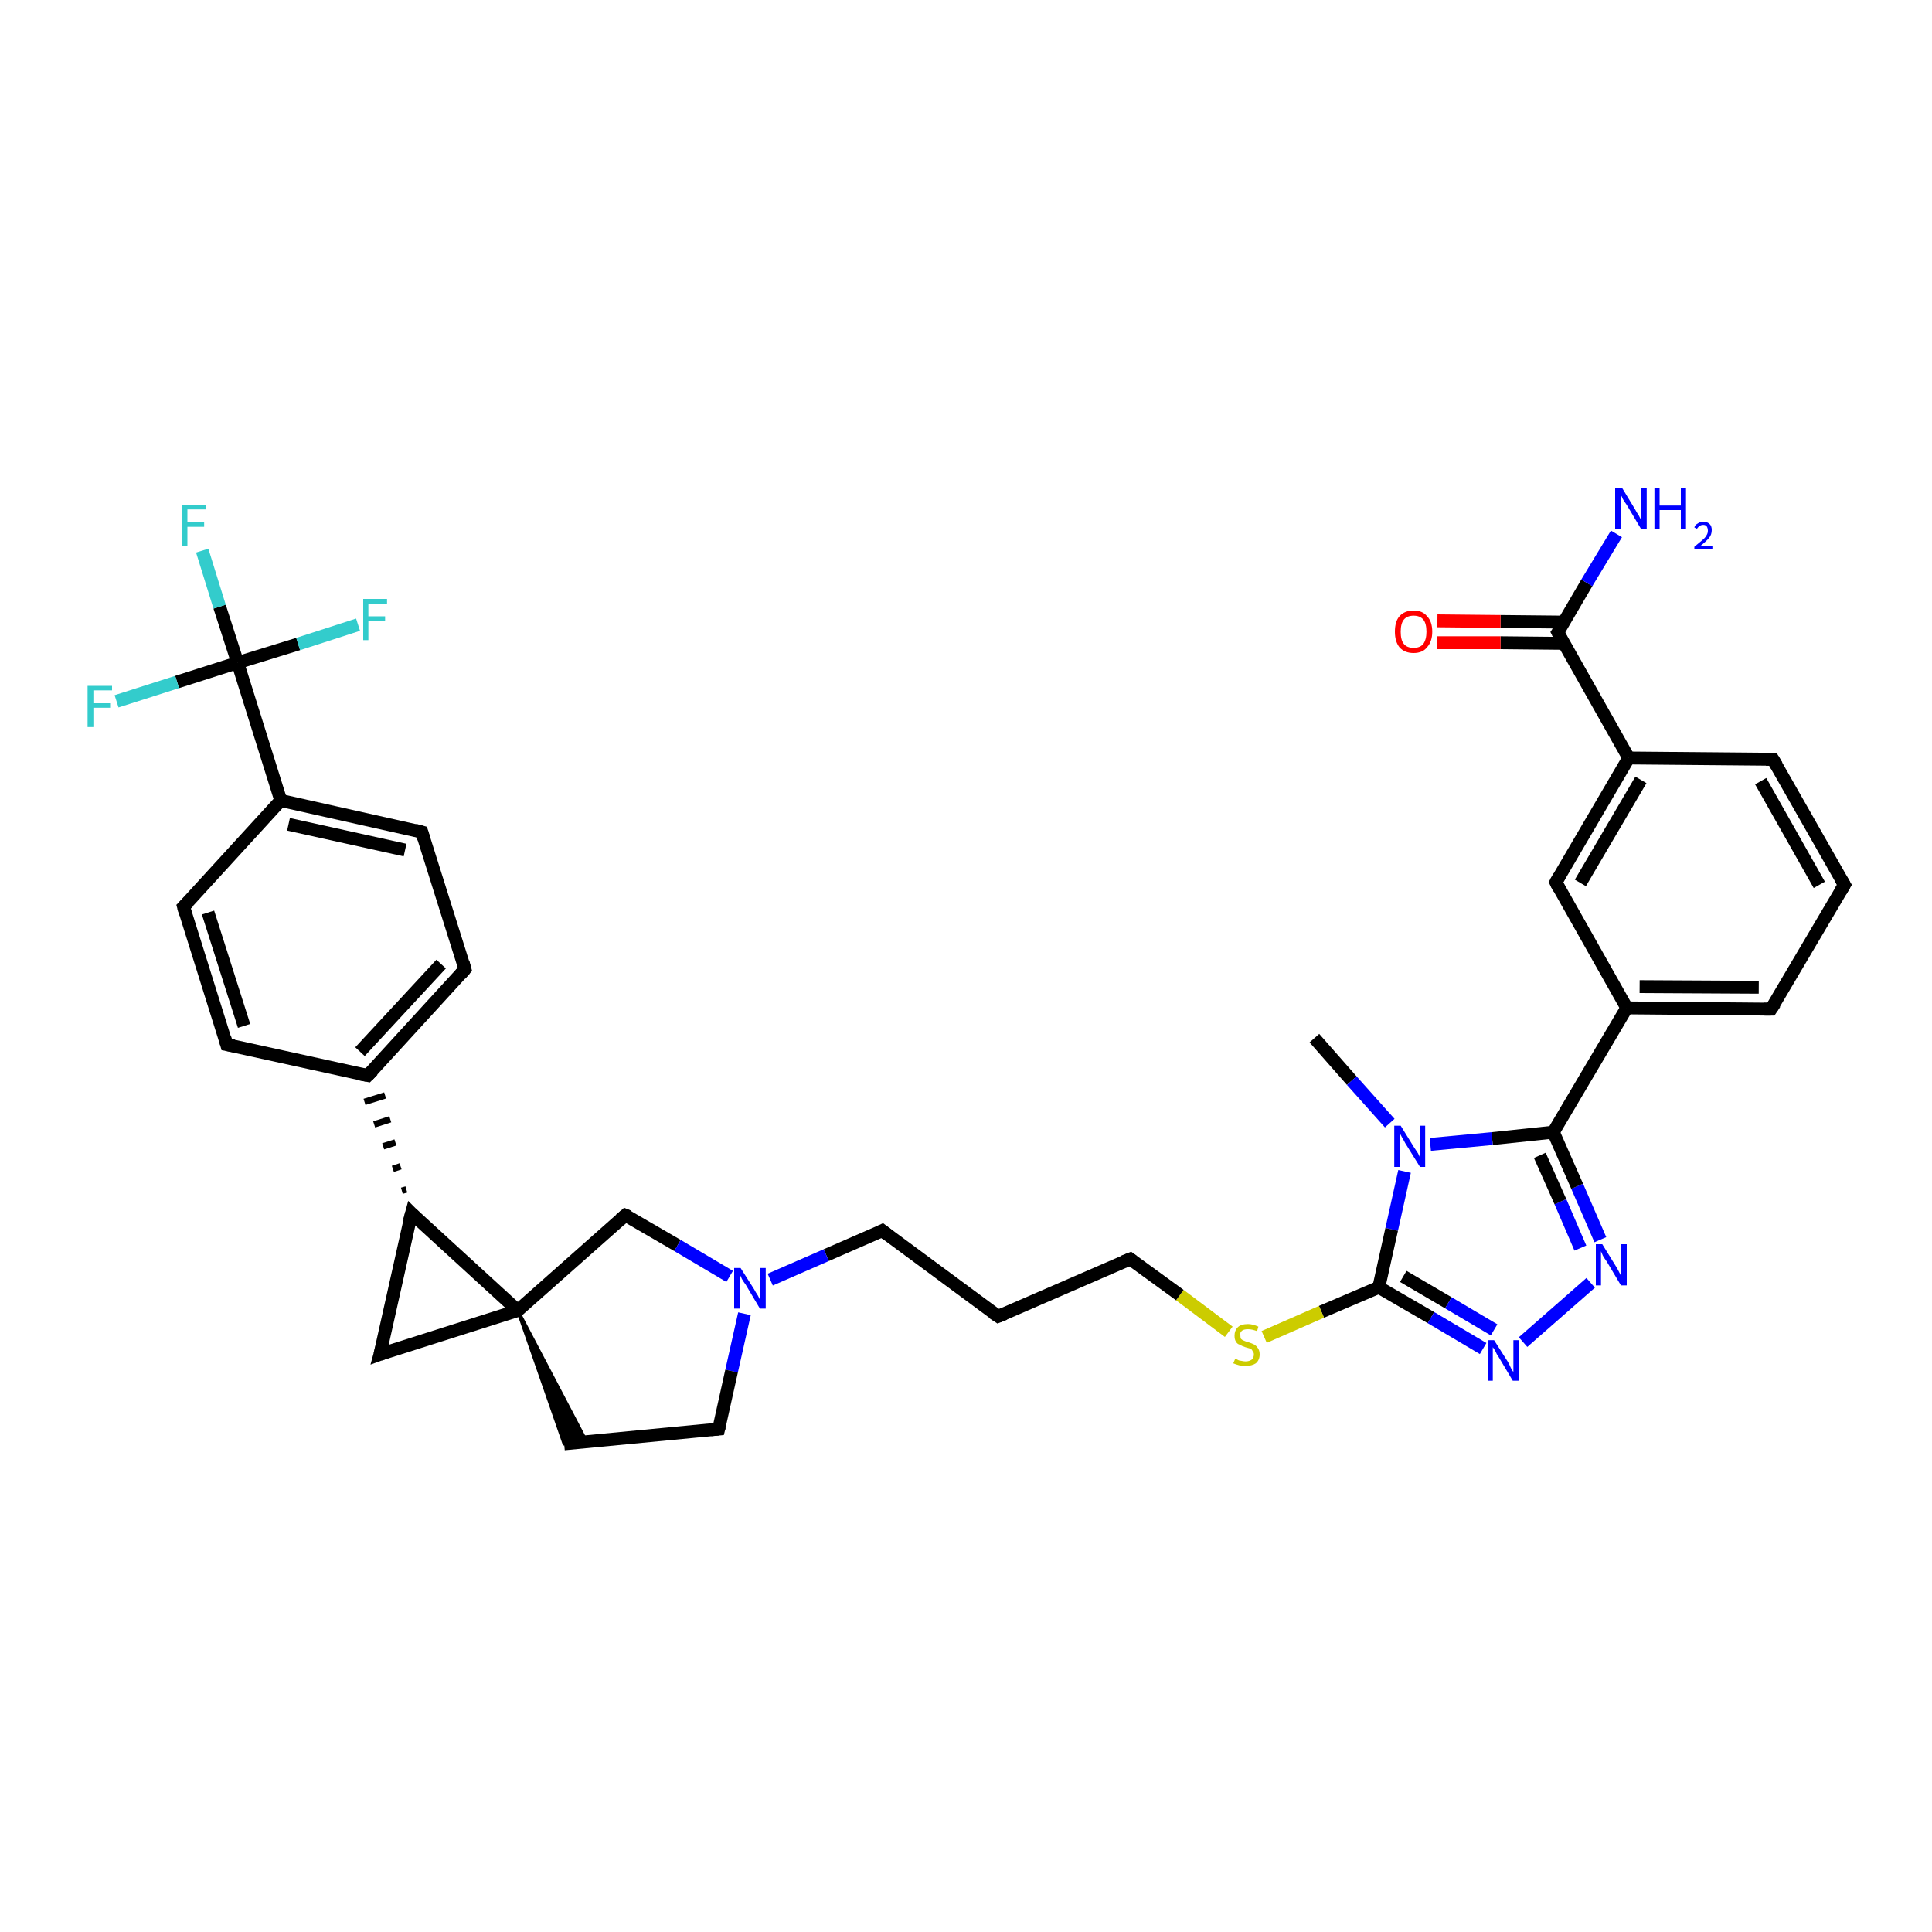 <?xml version='1.0' encoding='iso-8859-1'?>
<svg version='1.1' baseProfile='full'
              xmlns='http://www.w3.org/2000/svg'
                      xmlns:rdkit='http://www.rdkit.org/xml'
                      xmlns:xlink='http://www.w3.org/1999/xlink'
                  xml:space='preserve'
width='300px' height='300px' viewBox='0 0 300 300'>
<!-- END OF HEADER -->
<rect style='opacity:1.0;fill:#FFFFFF;stroke:none' width='300.0' height='300.0' x='0.0' y='0.0'> </rect>
<path class='bond-0 atom-0 atom-1' d='M 204.1,161.2 L 209.9,167.8' style='fill:none;fill-rule:evenodd;stroke:#000000;stroke-width:2.0px;stroke-linecap:butt;stroke-linejoin:miter;stroke-opacity:1' />
<path class='bond-0 atom-0 atom-1' d='M 209.9,167.8 L 215.8,174.4' style='fill:none;fill-rule:evenodd;stroke:#0000FF;stroke-width:2.0px;stroke-linecap:butt;stroke-linejoin:miter;stroke-opacity:1' />
<path class='bond-1 atom-1 atom-2' d='M 218.1,181.9 L 216.1,190.9' style='fill:none;fill-rule:evenodd;stroke:#0000FF;stroke-width:2.0px;stroke-linecap:butt;stroke-linejoin:miter;stroke-opacity:1' />
<path class='bond-1 atom-1 atom-2' d='M 216.1,190.9 L 214.1,199.9' style='fill:none;fill-rule:evenodd;stroke:#000000;stroke-width:2.0px;stroke-linecap:butt;stroke-linejoin:miter;stroke-opacity:1' />
<path class='bond-2 atom-2 atom-3' d='M 214.1,199.9 L 205.2,203.7' style='fill:none;fill-rule:evenodd;stroke:#000000;stroke-width:2.0px;stroke-linecap:butt;stroke-linejoin:miter;stroke-opacity:1' />
<path class='bond-2 atom-2 atom-3' d='M 205.2,203.7 L 196.3,207.6' style='fill:none;fill-rule:evenodd;stroke:#CCCC00;stroke-width:2.0px;stroke-linecap:butt;stroke-linejoin:miter;stroke-opacity:1' />
<path class='bond-3 atom-3 atom-4' d='M 190.8,206.8 L 183.2,201.1' style='fill:none;fill-rule:evenodd;stroke:#CCCC00;stroke-width:2.0px;stroke-linecap:butt;stroke-linejoin:miter;stroke-opacity:1' />
<path class='bond-3 atom-3 atom-4' d='M 183.2,201.1 L 175.5,195.5' style='fill:none;fill-rule:evenodd;stroke:#000000;stroke-width:2.0px;stroke-linecap:butt;stroke-linejoin:miter;stroke-opacity:1' />
<path class='bond-4 atom-4 atom-5' d='M 175.5,195.5 L 155.0,204.4' style='fill:none;fill-rule:evenodd;stroke:#000000;stroke-width:2.0px;stroke-linecap:butt;stroke-linejoin:miter;stroke-opacity:1' />
<path class='bond-5 atom-5 atom-6' d='M 155.0,204.4 L 137.0,191.1' style='fill:none;fill-rule:evenodd;stroke:#000000;stroke-width:2.0px;stroke-linecap:butt;stroke-linejoin:miter;stroke-opacity:1' />
<path class='bond-6 atom-6 atom-7' d='M 137.0,191.1 L 128.3,194.9' style='fill:none;fill-rule:evenodd;stroke:#000000;stroke-width:2.0px;stroke-linecap:butt;stroke-linejoin:miter;stroke-opacity:1' />
<path class='bond-6 atom-6 atom-7' d='M 128.3,194.9 L 119.6,198.7' style='fill:none;fill-rule:evenodd;stroke:#0000FF;stroke-width:2.0px;stroke-linecap:butt;stroke-linejoin:miter;stroke-opacity:1' />
<path class='bond-7 atom-7 atom-8' d='M 115.6,204.0 L 113.6,212.9' style='fill:none;fill-rule:evenodd;stroke:#0000FF;stroke-width:2.0px;stroke-linecap:butt;stroke-linejoin:miter;stroke-opacity:1' />
<path class='bond-7 atom-7 atom-8' d='M 113.6,212.9 L 111.6,221.9' style='fill:none;fill-rule:evenodd;stroke:#000000;stroke-width:2.0px;stroke-linecap:butt;stroke-linejoin:miter;stroke-opacity:1' />
<path class='bond-8 atom-8 atom-9' d='M 111.6,221.9 L 87.6,224.2' style='fill:none;fill-rule:evenodd;stroke:#000000;stroke-width:2.0px;stroke-linecap:butt;stroke-linejoin:miter;stroke-opacity:1' />
<path class='bond-9 atom-10 atom-9' d='M 80.4,203.5 L 91.1,223.9 L 87.6,224.2 Z' style='fill:#000000;fill-rule:evenodd;fill-opacity:1;stroke:#000000;stroke-width:0.5px;stroke-linecap:butt;stroke-linejoin:miter;stroke-opacity:1;' />
<path class='bond-10 atom-10 atom-11' d='M 80.4,203.5 L 59.0,210.3' style='fill:none;fill-rule:evenodd;stroke:#000000;stroke-width:2.0px;stroke-linecap:butt;stroke-linejoin:miter;stroke-opacity:1' />
<path class='bond-11 atom-11 atom-12' d='M 59.0,210.3 L 63.9,188.4' style='fill:none;fill-rule:evenodd;stroke:#000000;stroke-width:2.0px;stroke-linecap:butt;stroke-linejoin:miter;stroke-opacity:1' />
<path class='bond-12 atom-12 atom-13' d='M 63.1,184.7 L 62.4,184.9' style='fill:none;fill-rule:evenodd;stroke:#000000;stroke-width:1.0px;stroke-linecap:butt;stroke-linejoin:miter;stroke-opacity:1' />
<path class='bond-12 atom-12 atom-13' d='M 62.2,181.1 L 61.0,181.5' style='fill:none;fill-rule:evenodd;stroke:#000000;stroke-width:1.0px;stroke-linecap:butt;stroke-linejoin:miter;stroke-opacity:1' />
<path class='bond-12 atom-12 atom-13' d='M 61.4,177.4 L 59.5,178.0' style='fill:none;fill-rule:evenodd;stroke:#000000;stroke-width:1.0px;stroke-linecap:butt;stroke-linejoin:miter;stroke-opacity:1' />
<path class='bond-12 atom-12 atom-13' d='M 60.6,173.8 L 58.1,174.6' style='fill:none;fill-rule:evenodd;stroke:#000000;stroke-width:1.0px;stroke-linecap:butt;stroke-linejoin:miter;stroke-opacity:1' />
<path class='bond-12 atom-12 atom-13' d='M 59.8,170.1 L 56.6,171.1' style='fill:none;fill-rule:evenodd;stroke:#000000;stroke-width:1.0px;stroke-linecap:butt;stroke-linejoin:miter;stroke-opacity:1' />
<path class='bond-13 atom-13 atom-14' d='M 57.1,167.0 L 72.2,150.5' style='fill:none;fill-rule:evenodd;stroke:#000000;stroke-width:2.0px;stroke-linecap:butt;stroke-linejoin:miter;stroke-opacity:1' />
<path class='bond-13 atom-13 atom-14' d='M 55.9,163.3 L 68.5,149.7' style='fill:none;fill-rule:evenodd;stroke:#000000;stroke-width:2.0px;stroke-linecap:butt;stroke-linejoin:miter;stroke-opacity:1' />
<path class='bond-14 atom-14 atom-15' d='M 72.2,150.5 L 65.5,129.2' style='fill:none;fill-rule:evenodd;stroke:#000000;stroke-width:2.0px;stroke-linecap:butt;stroke-linejoin:miter;stroke-opacity:1' />
<path class='bond-15 atom-15 atom-16' d='M 65.5,129.2 L 43.6,124.3' style='fill:none;fill-rule:evenodd;stroke:#000000;stroke-width:2.0px;stroke-linecap:butt;stroke-linejoin:miter;stroke-opacity:1' />
<path class='bond-15 atom-15 atom-16' d='M 62.9,132.0 L 44.8,128.0' style='fill:none;fill-rule:evenodd;stroke:#000000;stroke-width:2.0px;stroke-linecap:butt;stroke-linejoin:miter;stroke-opacity:1' />
<path class='bond-16 atom-16 atom-17' d='M 43.6,124.3 L 28.5,140.8' style='fill:none;fill-rule:evenodd;stroke:#000000;stroke-width:2.0px;stroke-linecap:butt;stroke-linejoin:miter;stroke-opacity:1' />
<path class='bond-17 atom-17 atom-18' d='M 28.5,140.8 L 35.2,162.2' style='fill:none;fill-rule:evenodd;stroke:#000000;stroke-width:2.0px;stroke-linecap:butt;stroke-linejoin:miter;stroke-opacity:1' />
<path class='bond-17 atom-17 atom-18' d='M 32.3,141.7 L 37.9,159.3' style='fill:none;fill-rule:evenodd;stroke:#000000;stroke-width:2.0px;stroke-linecap:butt;stroke-linejoin:miter;stroke-opacity:1' />
<path class='bond-18 atom-16 atom-19' d='M 43.6,124.3 L 36.9,102.9' style='fill:none;fill-rule:evenodd;stroke:#000000;stroke-width:2.0px;stroke-linecap:butt;stroke-linejoin:miter;stroke-opacity:1' />
<path class='bond-19 atom-19 atom-20' d='M 36.9,102.9 L 34.1,94.2' style='fill:none;fill-rule:evenodd;stroke:#000000;stroke-width:2.0px;stroke-linecap:butt;stroke-linejoin:miter;stroke-opacity:1' />
<path class='bond-19 atom-19 atom-20' d='M 34.1,94.2 L 31.4,85.5' style='fill:none;fill-rule:evenodd;stroke:#33CCCC;stroke-width:2.0px;stroke-linecap:butt;stroke-linejoin:miter;stroke-opacity:1' />
<path class='bond-20 atom-19 atom-21' d='M 36.9,102.9 L 46.3,100.0' style='fill:none;fill-rule:evenodd;stroke:#000000;stroke-width:2.0px;stroke-linecap:butt;stroke-linejoin:miter;stroke-opacity:1' />
<path class='bond-20 atom-19 atom-21' d='M 46.3,100.0 L 55.6,97.0' style='fill:none;fill-rule:evenodd;stroke:#33CCCC;stroke-width:2.0px;stroke-linecap:butt;stroke-linejoin:miter;stroke-opacity:1' />
<path class='bond-21 atom-19 atom-22' d='M 36.9,102.9 L 27.5,105.9' style='fill:none;fill-rule:evenodd;stroke:#000000;stroke-width:2.0px;stroke-linecap:butt;stroke-linejoin:miter;stroke-opacity:1' />
<path class='bond-21 atom-19 atom-22' d='M 27.5,105.9 L 18.1,108.9' style='fill:none;fill-rule:evenodd;stroke:#33CCCC;stroke-width:2.0px;stroke-linecap:butt;stroke-linejoin:miter;stroke-opacity:1' />
<path class='bond-22 atom-10 atom-23' d='M 80.4,203.5 L 97.1,188.7' style='fill:none;fill-rule:evenodd;stroke:#000000;stroke-width:2.0px;stroke-linecap:butt;stroke-linejoin:miter;stroke-opacity:1' />
<path class='bond-23 atom-2 atom-24' d='M 214.1,199.9 L 222.2,204.6' style='fill:none;fill-rule:evenodd;stroke:#000000;stroke-width:2.0px;stroke-linecap:butt;stroke-linejoin:miter;stroke-opacity:1' />
<path class='bond-23 atom-2 atom-24' d='M 222.2,204.6 L 230.3,209.4' style='fill:none;fill-rule:evenodd;stroke:#0000FF;stroke-width:2.0px;stroke-linecap:butt;stroke-linejoin:miter;stroke-opacity:1' />
<path class='bond-23 atom-2 atom-24' d='M 217.9,198.2 L 224.9,202.3' style='fill:none;fill-rule:evenodd;stroke:#000000;stroke-width:2.0px;stroke-linecap:butt;stroke-linejoin:miter;stroke-opacity:1' />
<path class='bond-23 atom-2 atom-24' d='M 224.9,202.3 L 232.0,206.5' style='fill:none;fill-rule:evenodd;stroke:#0000FF;stroke-width:2.0px;stroke-linecap:butt;stroke-linejoin:miter;stroke-opacity:1' />
<path class='bond-24 atom-24 atom-25' d='M 236.5,208.4 L 247.0,199.2' style='fill:none;fill-rule:evenodd;stroke:#0000FF;stroke-width:2.0px;stroke-linecap:butt;stroke-linejoin:miter;stroke-opacity:1' />
<path class='bond-25 atom-25 atom-26' d='M 248.5,192.5 L 244.9,184.2' style='fill:none;fill-rule:evenodd;stroke:#0000FF;stroke-width:2.0px;stroke-linecap:butt;stroke-linejoin:miter;stroke-opacity:1' />
<path class='bond-25 atom-25 atom-26' d='M 244.9,184.2 L 241.2,175.8' style='fill:none;fill-rule:evenodd;stroke:#000000;stroke-width:2.0px;stroke-linecap:butt;stroke-linejoin:miter;stroke-opacity:1' />
<path class='bond-25 atom-25 atom-26' d='M 245.4,193.8 L 242.3,186.6' style='fill:none;fill-rule:evenodd;stroke:#0000FF;stroke-width:2.0px;stroke-linecap:butt;stroke-linejoin:miter;stroke-opacity:1' />
<path class='bond-25 atom-25 atom-26' d='M 242.3,186.6 L 239.1,179.4' style='fill:none;fill-rule:evenodd;stroke:#000000;stroke-width:2.0px;stroke-linecap:butt;stroke-linejoin:miter;stroke-opacity:1' />
<path class='bond-26 atom-26 atom-27' d='M 241.2,175.8 L 252.6,156.5' style='fill:none;fill-rule:evenodd;stroke:#000000;stroke-width:2.0px;stroke-linecap:butt;stroke-linejoin:miter;stroke-opacity:1' />
<path class='bond-27 atom-27 atom-28' d='M 252.6,156.5 L 275.0,156.7' style='fill:none;fill-rule:evenodd;stroke:#000000;stroke-width:2.0px;stroke-linecap:butt;stroke-linejoin:miter;stroke-opacity:1' />
<path class='bond-27 atom-27 atom-28' d='M 254.6,153.2 L 273.1,153.3' style='fill:none;fill-rule:evenodd;stroke:#000000;stroke-width:2.0px;stroke-linecap:butt;stroke-linejoin:miter;stroke-opacity:1' />
<path class='bond-28 atom-28 atom-29' d='M 275.0,156.7 L 286.4,137.4' style='fill:none;fill-rule:evenodd;stroke:#000000;stroke-width:2.0px;stroke-linecap:butt;stroke-linejoin:miter;stroke-opacity:1' />
<path class='bond-29 atom-29 atom-30' d='M 286.4,137.4 L 275.3,117.9' style='fill:none;fill-rule:evenodd;stroke:#000000;stroke-width:2.0px;stroke-linecap:butt;stroke-linejoin:miter;stroke-opacity:1' />
<path class='bond-29 atom-29 atom-30' d='M 282.5,137.4 L 273.4,121.3' style='fill:none;fill-rule:evenodd;stroke:#000000;stroke-width:2.0px;stroke-linecap:butt;stroke-linejoin:miter;stroke-opacity:1' />
<path class='bond-30 atom-30 atom-31' d='M 275.3,117.9 L 252.9,117.7' style='fill:none;fill-rule:evenodd;stroke:#000000;stroke-width:2.0px;stroke-linecap:butt;stroke-linejoin:miter;stroke-opacity:1' />
<path class='bond-31 atom-31 atom-32' d='M 252.9,117.7 L 241.6,137.0' style='fill:none;fill-rule:evenodd;stroke:#000000;stroke-width:2.0px;stroke-linecap:butt;stroke-linejoin:miter;stroke-opacity:1' />
<path class='bond-31 atom-31 atom-32' d='M 254.8,121.1 L 245.4,137.1' style='fill:none;fill-rule:evenodd;stroke:#000000;stroke-width:2.0px;stroke-linecap:butt;stroke-linejoin:miter;stroke-opacity:1' />
<path class='bond-32 atom-31 atom-33' d='M 252.9,117.7 L 241.9,98.2' style='fill:none;fill-rule:evenodd;stroke:#000000;stroke-width:2.0px;stroke-linecap:butt;stroke-linejoin:miter;stroke-opacity:1' />
<path class='bond-33 atom-33 atom-34' d='M 241.9,98.2 L 246.4,90.5' style='fill:none;fill-rule:evenodd;stroke:#000000;stroke-width:2.0px;stroke-linecap:butt;stroke-linejoin:miter;stroke-opacity:1' />
<path class='bond-33 atom-33 atom-34' d='M 246.4,90.5 L 251.0,82.9' style='fill:none;fill-rule:evenodd;stroke:#0000FF;stroke-width:2.0px;stroke-linecap:butt;stroke-linejoin:miter;stroke-opacity:1' />
<path class='bond-34 atom-33 atom-35' d='M 242.9,96.6 L 233.0,96.5' style='fill:none;fill-rule:evenodd;stroke:#000000;stroke-width:2.0px;stroke-linecap:butt;stroke-linejoin:miter;stroke-opacity:1' />
<path class='bond-34 atom-33 atom-35' d='M 233.0,96.5 L 223.2,96.4' style='fill:none;fill-rule:evenodd;stroke:#FF0000;stroke-width:2.0px;stroke-linecap:butt;stroke-linejoin:miter;stroke-opacity:1' />
<path class='bond-34 atom-33 atom-35' d='M 242.8,99.9 L 233.0,99.8' style='fill:none;fill-rule:evenodd;stroke:#000000;stroke-width:2.0px;stroke-linecap:butt;stroke-linejoin:miter;stroke-opacity:1' />
<path class='bond-34 atom-33 atom-35' d='M 233.0,99.8 L 223.1,99.8' style='fill:none;fill-rule:evenodd;stroke:#FF0000;stroke-width:2.0px;stroke-linecap:butt;stroke-linejoin:miter;stroke-opacity:1' />
<path class='bond-35 atom-26 atom-1' d='M 241.2,175.8 L 231.7,176.8' style='fill:none;fill-rule:evenodd;stroke:#000000;stroke-width:2.0px;stroke-linecap:butt;stroke-linejoin:miter;stroke-opacity:1' />
<path class='bond-35 atom-26 atom-1' d='M 231.7,176.8 L 222.1,177.7' style='fill:none;fill-rule:evenodd;stroke:#0000FF;stroke-width:2.0px;stroke-linecap:butt;stroke-linejoin:miter;stroke-opacity:1' />
<path class='bond-36 atom-32 atom-27' d='M 241.6,137.0 L 252.6,156.5' style='fill:none;fill-rule:evenodd;stroke:#000000;stroke-width:2.0px;stroke-linecap:butt;stroke-linejoin:miter;stroke-opacity:1' />
<path class='bond-37 atom-23 atom-7' d='M 97.1,188.7 L 105.2,193.4' style='fill:none;fill-rule:evenodd;stroke:#000000;stroke-width:2.0px;stroke-linecap:butt;stroke-linejoin:miter;stroke-opacity:1' />
<path class='bond-37 atom-23 atom-7' d='M 105.2,193.4 L 113.3,198.2' style='fill:none;fill-rule:evenodd;stroke:#0000FF;stroke-width:2.0px;stroke-linecap:butt;stroke-linejoin:miter;stroke-opacity:1' />
<path class='bond-38 atom-12 atom-10' d='M 63.9,188.4 L 80.4,203.5' style='fill:none;fill-rule:evenodd;stroke:#000000;stroke-width:2.0px;stroke-linecap:butt;stroke-linejoin:miter;stroke-opacity:1' />
<path class='bond-39 atom-18 atom-13' d='M 35.2,162.2 L 57.1,167.0' style='fill:none;fill-rule:evenodd;stroke:#000000;stroke-width:2.0px;stroke-linecap:butt;stroke-linejoin:miter;stroke-opacity:1' />
<path d='M 175.9,195.8 L 175.5,195.5 L 174.5,195.9' style='fill:none;stroke:#000000;stroke-width:2.0px;stroke-linecap:butt;stroke-linejoin:miter;stroke-opacity:1;' />
<path d='M 156.0,204.0 L 155.0,204.4 L 154.1,203.8' style='fill:none;stroke:#000000;stroke-width:2.0px;stroke-linecap:butt;stroke-linejoin:miter;stroke-opacity:1;' />
<path d='M 137.9,191.8 L 137.0,191.1 L 136.6,191.3' style='fill:none;stroke:#000000;stroke-width:2.0px;stroke-linecap:butt;stroke-linejoin:miter;stroke-opacity:1;' />
<path d='M 111.7,221.5 L 111.6,221.9 L 110.4,222.0' style='fill:none;stroke:#000000;stroke-width:2.0px;stroke-linecap:butt;stroke-linejoin:miter;stroke-opacity:1;' />
<path d='M 60.1,209.9 L 59.0,210.3 L 59.3,209.2' style='fill:none;stroke:#000000;stroke-width:2.0px;stroke-linecap:butt;stroke-linejoin:miter;stroke-opacity:1;' />
<path d='M 63.6,189.5 L 63.9,188.4 L 64.7,189.2' style='fill:none;stroke:#000000;stroke-width:2.0px;stroke-linecap:butt;stroke-linejoin:miter;stroke-opacity:1;' />
<path d='M 57.9,166.2 L 57.1,167.0 L 56.0,166.8' style='fill:none;stroke:#000000;stroke-width:2.0px;stroke-linecap:butt;stroke-linejoin:miter;stroke-opacity:1;' />
<path d='M 71.5,151.3 L 72.2,150.5 L 71.9,149.4' style='fill:none;stroke:#000000;stroke-width:2.0px;stroke-linecap:butt;stroke-linejoin:miter;stroke-opacity:1;' />
<path d='M 65.8,130.2 L 65.5,129.2 L 64.4,128.9' style='fill:none;stroke:#000000;stroke-width:2.0px;stroke-linecap:butt;stroke-linejoin:miter;stroke-opacity:1;' />
<path d='M 29.3,140.0 L 28.5,140.8 L 28.8,141.9' style='fill:none;stroke:#000000;stroke-width:2.0px;stroke-linecap:butt;stroke-linejoin:miter;stroke-opacity:1;' />
<path d='M 34.9,161.1 L 35.2,162.2 L 36.3,162.4' style='fill:none;stroke:#000000;stroke-width:2.0px;stroke-linecap:butt;stroke-linejoin:miter;stroke-opacity:1;' />
<path d='M 96.3,189.4 L 97.1,188.7 L 97.6,188.9' style='fill:none;stroke:#000000;stroke-width:2.0px;stroke-linecap:butt;stroke-linejoin:miter;stroke-opacity:1;' />
<path d='M 273.9,156.7 L 275.0,156.7 L 275.6,155.8' style='fill:none;stroke:#000000;stroke-width:2.0px;stroke-linecap:butt;stroke-linejoin:miter;stroke-opacity:1;' />
<path d='M 285.8,138.4 L 286.4,137.4 L 285.8,136.4' style='fill:none;stroke:#000000;stroke-width:2.0px;stroke-linecap:butt;stroke-linejoin:miter;stroke-opacity:1;' />
<path d='M 275.9,118.9 L 275.3,117.9 L 274.2,117.9' style='fill:none;stroke:#000000;stroke-width:2.0px;stroke-linecap:butt;stroke-linejoin:miter;stroke-opacity:1;' />
<path d='M 242.1,136.1 L 241.6,137.0 L 242.1,138.0' style='fill:none;stroke:#000000;stroke-width:2.0px;stroke-linecap:butt;stroke-linejoin:miter;stroke-opacity:1;' />
<path d='M 242.4,99.2 L 241.9,98.2 L 242.1,97.9' style='fill:none;stroke:#000000;stroke-width:2.0px;stroke-linecap:butt;stroke-linejoin:miter;stroke-opacity:1;' />
<path class='atom-1' d='M 217.5 174.8
L 219.6 178.2
Q 219.8 178.5, 220.2 179.1
Q 220.5 179.7, 220.5 179.8
L 220.5 174.8
L 221.3 174.8
L 221.3 181.2
L 220.5 181.2
L 218.2 177.5
Q 218.0 177.1, 217.7 176.6
Q 217.4 176.1, 217.4 175.9
L 217.4 181.2
L 216.5 181.2
L 216.5 174.8
L 217.5 174.8
' fill='#0000FF'/>
<path class='atom-3' d='M 191.8 211.0
Q 191.8 211.0, 192.1 211.1
Q 192.4 211.3, 192.7 211.3
Q 193.1 211.4, 193.4 211.4
Q 194.0 211.4, 194.4 211.1
Q 194.7 210.8, 194.7 210.3
Q 194.7 210.0, 194.5 209.8
Q 194.4 209.5, 194.1 209.4
Q 193.8 209.3, 193.4 209.2
Q 192.8 209.0, 192.5 208.8
Q 192.1 208.7, 191.9 208.3
Q 191.7 208.0, 191.7 207.4
Q 191.7 206.6, 192.2 206.1
Q 192.7 205.6, 193.8 205.6
Q 194.5 205.6, 195.4 206.0
L 195.2 206.7
Q 194.4 206.4, 193.8 206.4
Q 193.2 206.4, 192.9 206.6
Q 192.5 206.9, 192.6 207.3
Q 192.6 207.7, 192.7 207.9
Q 192.9 208.1, 193.2 208.2
Q 193.4 208.3, 193.8 208.4
Q 194.4 208.6, 194.8 208.8
Q 195.1 209.0, 195.3 209.3
Q 195.6 209.7, 195.6 210.3
Q 195.6 211.2, 195.0 211.7
Q 194.4 212.1, 193.4 212.1
Q 192.9 212.1, 192.4 212.0
Q 192.0 211.9, 191.5 211.7
L 191.8 211.0
' fill='#CCCC00'/>
<path class='atom-7' d='M 115.0 196.9
L 117.1 200.2
Q 117.3 200.6, 117.7 201.2
Q 118.0 201.8, 118.0 201.8
L 118.0 196.9
L 118.9 196.9
L 118.9 203.2
L 118.0 203.2
L 115.8 199.5
Q 115.5 199.1, 115.2 198.6
Q 115.0 198.1, 114.9 198.0
L 114.9 203.2
L 114.0 203.2
L 114.0 196.9
L 115.0 196.9
' fill='#0000FF'/>
<path class='atom-20' d='M 28.3 78.4
L 32.0 78.4
L 32.0 79.1
L 29.1 79.1
L 29.1 81.1
L 31.7 81.1
L 31.7 81.8
L 29.1 81.8
L 29.1 84.8
L 28.3 84.8
L 28.3 78.4
' fill='#33CCCC'/>
<path class='atom-21' d='M 56.4 93.0
L 60.1 93.0
L 60.1 93.8
L 57.2 93.8
L 57.2 95.7
L 59.8 95.7
L 59.8 96.4
L 57.2 96.4
L 57.2 99.4
L 56.4 99.4
L 56.4 93.0
' fill='#33CCCC'/>
<path class='atom-22' d='M 13.6 106.5
L 17.4 106.5
L 17.4 107.2
L 14.5 107.2
L 14.5 109.2
L 17.1 109.2
L 17.1 109.9
L 14.5 109.9
L 14.5 112.9
L 13.6 112.9
L 13.6 106.5
' fill='#33CCCC'/>
<path class='atom-24' d='M 232.0 208.1
L 234.1 211.4
Q 234.3 211.7, 234.6 212.4
Q 234.9 213.0, 235.0 213.0
L 235.0 208.1
L 235.8 208.1
L 235.8 214.4
L 234.9 214.4
L 232.7 210.7
Q 232.4 210.3, 232.2 209.8
Q 231.9 209.3, 231.8 209.2
L 231.8 214.4
L 231.0 214.4
L 231.0 208.1
L 232.0 208.1
' fill='#0000FF'/>
<path class='atom-25' d='M 248.8 193.2
L 250.9 196.6
Q 251.1 196.9, 251.4 197.5
Q 251.7 198.1, 251.7 198.1
L 251.7 193.2
L 252.6 193.2
L 252.6 199.6
L 251.7 199.6
L 249.5 195.9
Q 249.2 195.5, 248.9 195.0
Q 248.7 194.5, 248.6 194.3
L 248.6 199.6
L 247.8 199.6
L 247.8 193.2
L 248.8 193.2
' fill='#0000FF'/>
<path class='atom-34' d='M 251.9 75.8
L 253.9 79.1
Q 254.1 79.5, 254.5 80.1
Q 254.8 80.7, 254.8 80.7
L 254.8 75.8
L 255.7 75.8
L 255.7 82.1
L 254.8 82.1
L 252.6 78.4
Q 252.3 78.0, 252.0 77.5
Q 251.8 77.0, 251.7 76.9
L 251.7 82.1
L 250.8 82.1
L 250.8 75.8
L 251.9 75.8
' fill='#0000FF'/>
<path class='atom-34' d='M 256.9 75.8
L 257.7 75.8
L 257.7 78.5
L 261.0 78.5
L 261.0 75.8
L 261.8 75.8
L 261.8 82.1
L 261.0 82.1
L 261.0 79.2
L 257.7 79.2
L 257.7 82.1
L 256.9 82.1
L 256.9 75.8
' fill='#0000FF'/>
<path class='atom-34' d='M 263.1 81.9
Q 263.2 81.5, 263.6 81.3
Q 264.0 81.0, 264.5 81.0
Q 265.1 81.0, 265.5 81.4
Q 265.8 81.7, 265.8 82.3
Q 265.8 83.0, 265.4 83.5
Q 264.9 84.1, 264.0 84.8
L 265.9 84.8
L 265.9 85.3
L 263.1 85.3
L 263.1 84.9
Q 263.8 84.3, 264.3 83.9
Q 264.8 83.5, 265.0 83.1
Q 265.2 82.8, 265.2 82.4
Q 265.2 82.0, 265.0 81.7
Q 264.8 81.5, 264.5 81.5
Q 264.1 81.5, 263.9 81.7
Q 263.7 81.8, 263.5 82.1
L 263.1 81.9
' fill='#0000FF'/>
<path class='atom-35' d='M 216.6 98.1
Q 216.6 96.5, 217.3 95.7
Q 218.1 94.8, 219.5 94.8
Q 220.9 94.8, 221.6 95.7
Q 222.4 96.5, 222.4 98.1
Q 222.4 99.6, 221.6 100.5
Q 220.9 101.4, 219.5 101.4
Q 218.1 101.4, 217.3 100.5
Q 216.6 99.6, 216.6 98.1
M 219.5 100.6
Q 220.5 100.6, 221.0 100.0
Q 221.5 99.3, 221.5 98.1
Q 221.5 96.8, 221.0 96.2
Q 220.5 95.6, 219.5 95.6
Q 218.5 95.6, 218.0 96.2
Q 217.5 96.8, 217.5 98.1
Q 217.5 99.4, 218.0 100.0
Q 218.5 100.6, 219.5 100.6
' fill='#FF0000'/>
</svg>
